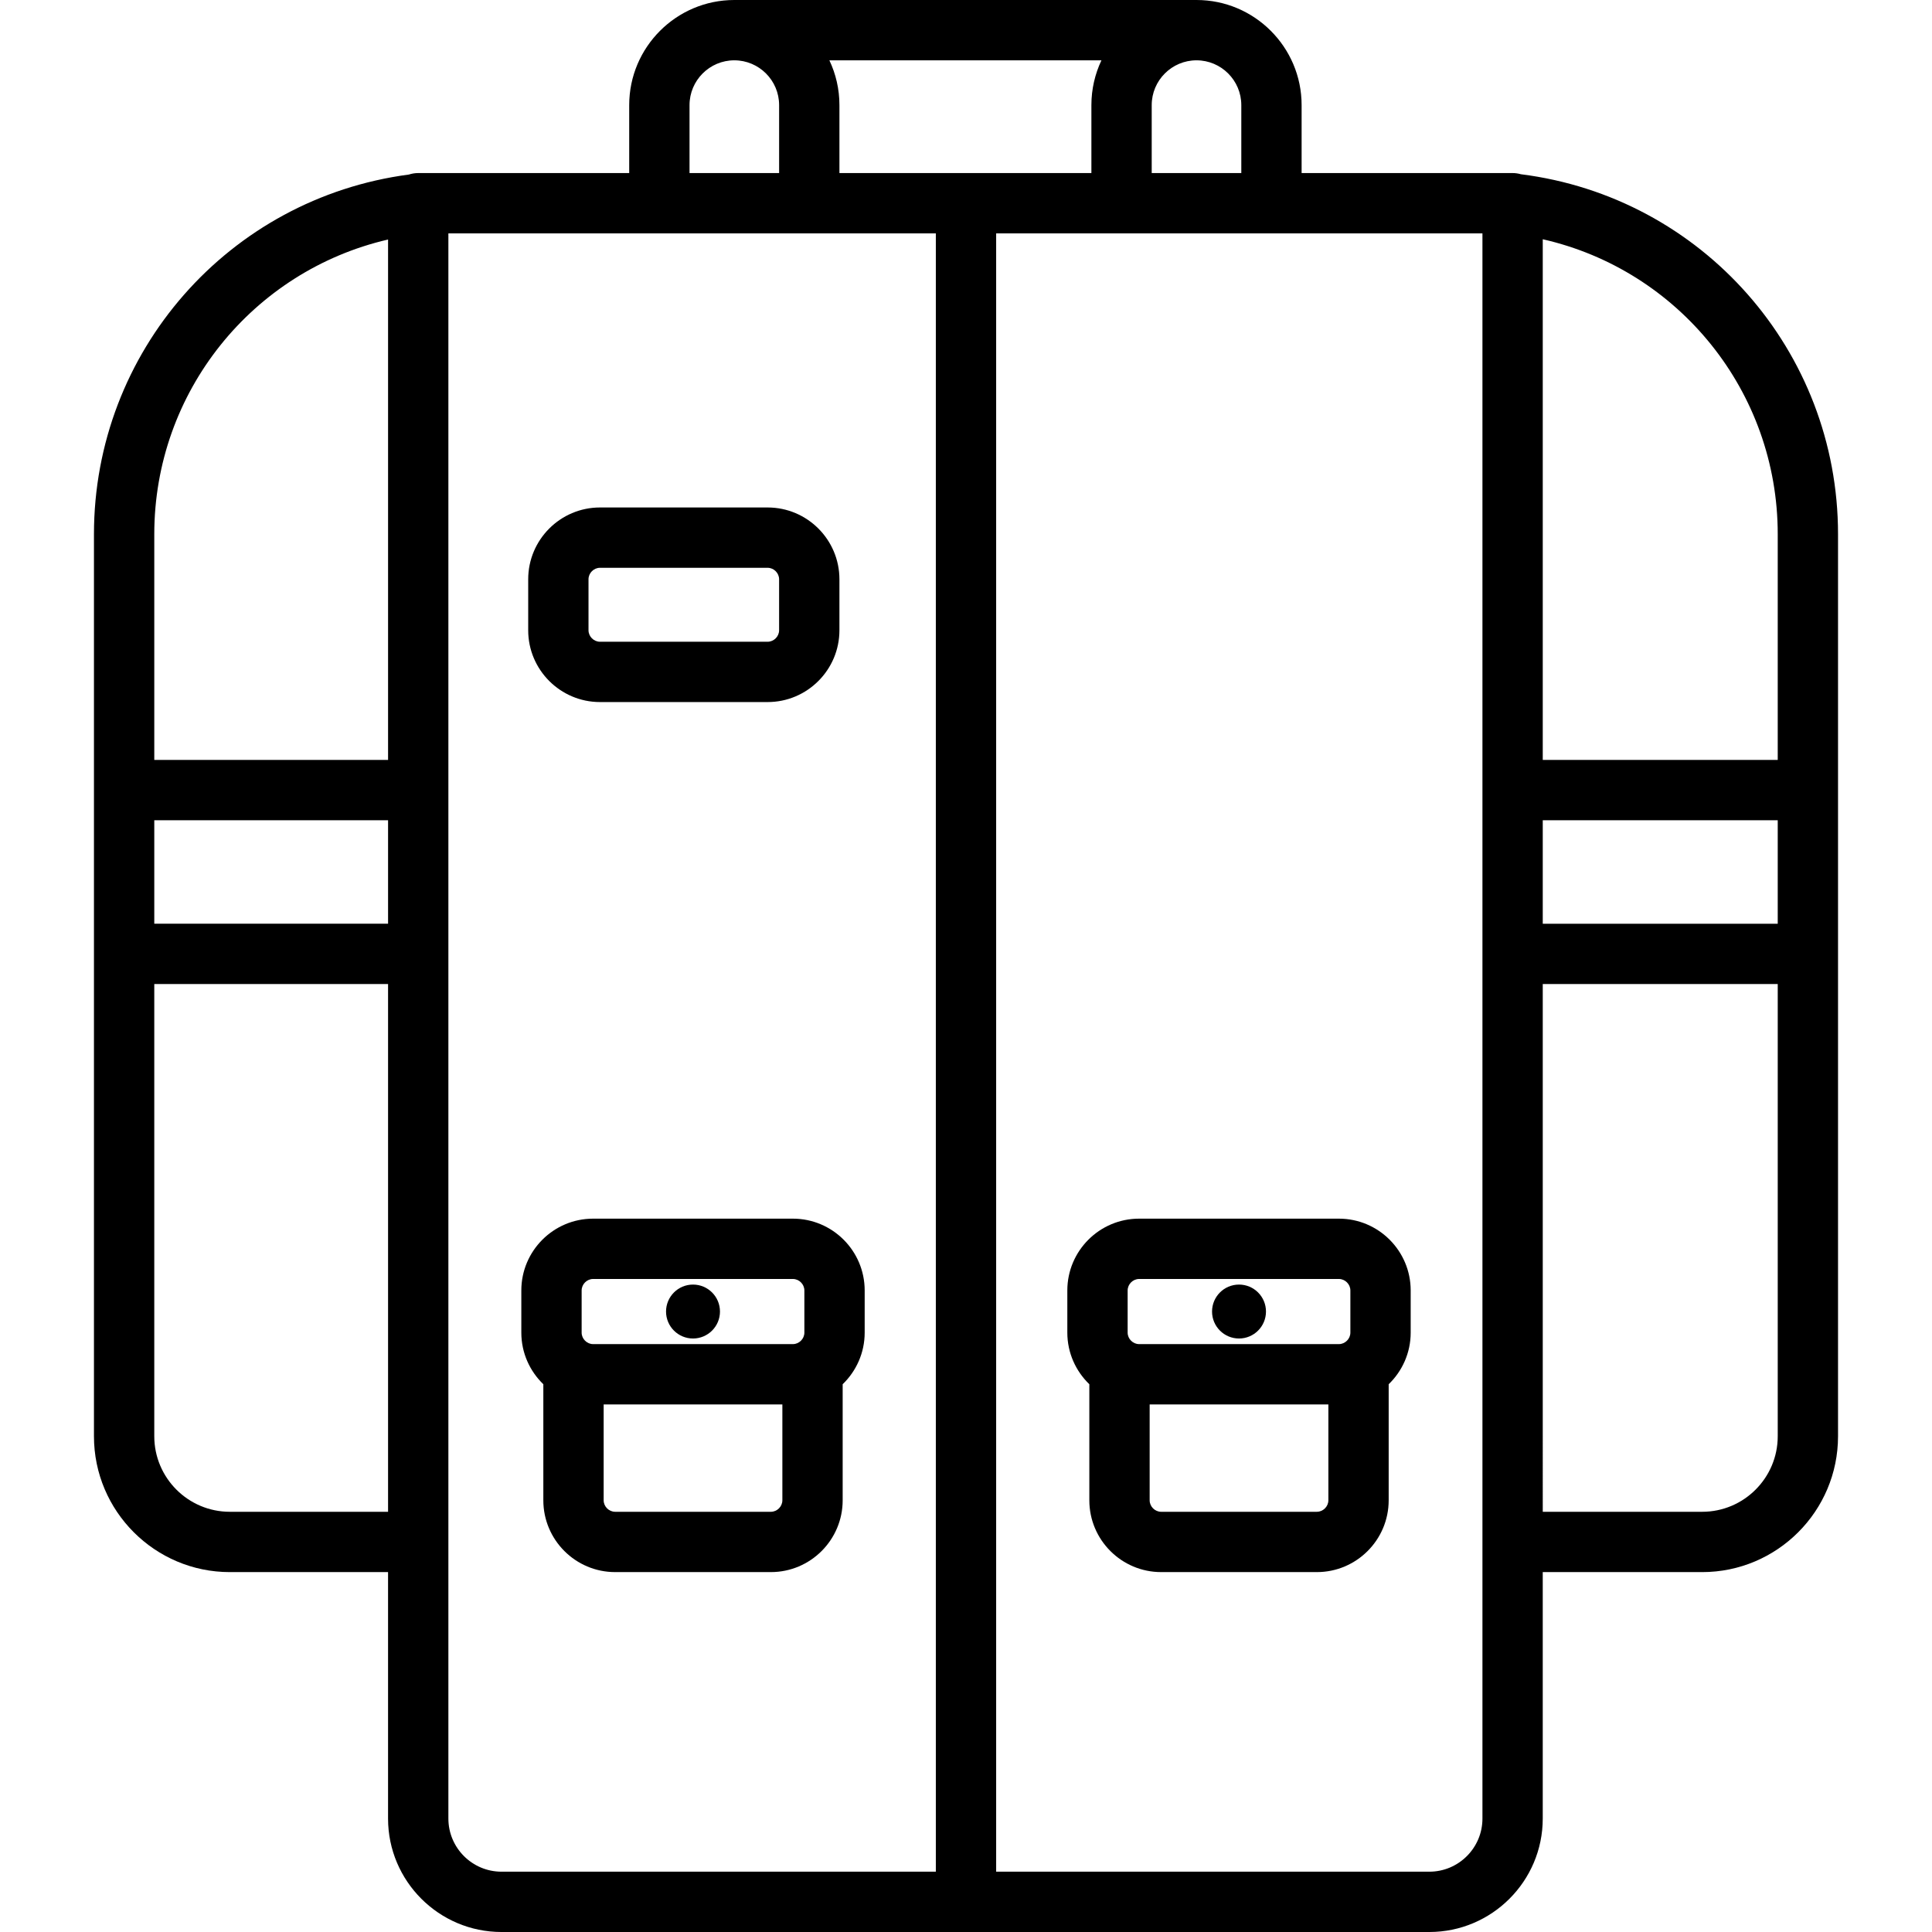 <?xml version="1.0" encoding="iso-8859-1"?>
<!-- Generator: Adobe Illustrator 19.0.0, SVG Export Plug-In . SVG Version: 6.00 Build 0)  -->
<svg version="1.1" id="Layer_1" xmlns="http://www.w3.org/2000/svg" xmlns:xlink="http://www.w3.org/1999/xlink" x="0px" y="0px"
	 viewBox="0 0 512 512" style="enable-background:new 0 0 512 512;" xml:space="preserve">
<g>
	<g>
		<g>
			<path d="M354.819,322.956h-52.941c-10.492,0-19.026,8.535-19.026,19.026v11.177c0,5.368,2.245,10.216,5.833,13.679v30.758
				c0,10.492,8.535,19.026,19.026,19.026h41.275c10.492,0,19.027-8.535,19.027-19.026v-30.758c3.589-3.463,5.833-8.311,5.833-13.679
				v-11.177C373.846,331.49,365.31,322.956,354.819,322.956z M352.031,397.596h-0.001c0,1.65-1.394,3.042-3.043,3.042h-41.275
				c-1.65,0-3.042-1.394-3.042-3.042v-25.41h47.361V397.596z M357.862,353.159c0,1.651-1.394,3.044-3.043,3.044h-52.941
				c-1.65,0-3.042-1.394-3.042-3.044v-11.177c0-1.65,1.394-3.042,3.042-3.042h52.941c1.651,0,3.043,1.394,3.043,3.042V353.159z"/>
			<path d="M403.051,46.175c-0.698-0.2-1.433-0.313-2.196-0.313h-55.914V27.856C344.942,12.496,332.447,0,317.086,0H194.602
				c-15.359,0-27.856,12.496-27.856,27.856v18.006h-55.914c-0.862,0-1.69,0.141-2.468,0.392
				c-47.713,6.307-83.464,46.936-83.464,95.315v239.055c0,19.85,16.15,35.999,36.001,35.999h41.938v65.315
				c0,16.576,13.486,30.062,30.062,30.062h245.879c16.577,0,30.063-13.486,30.063-30.062v-65.315h42.253
				c19.851,0,36.001-16.149,36.001-35.999V141.569C487.101,92.992,451.057,52.224,403.051,46.175z M102.843,400.639H60.903
				c-11.037,0-20.017-8.979-20.017-20.015V260.781h61.956V400.639z M102.843,244.797H40.886v-27.421h61.956V244.797z
				 M102.843,201.392H40.886v-59.823c0-37.718,26.058-69.782,61.956-78.093V201.392z M317.087,15.984
				c6.546,0,11.872,5.326,11.872,11.872v18.006h-23.743V27.856h-0.001C305.215,21.31,310.54,15.984,317.087,15.984z M291.894,15.984
				c-1.705,3.604-2.663,7.626-2.663,11.872v18.006h-66.773V27.856c0-4.244-0.958-8.268-2.663-11.872H291.894z M194.602,15.984
				c6.546,0,11.872,5.326,11.872,11.872v18.006h-23.742V27.856h-0.001C182.731,21.31,188.057,15.984,194.602,15.984z
				 M132.904,496.016c-7.763,0-14.078-6.316-14.078-14.079V61.846h129.182v434.171H132.904z M378.784,496.017H263.992V61.846h128.87
				v420.093h0.001C392.864,489.702,386.547,496.017,378.784,496.017z M408.846,63.404c36.061,8.193,62.271,40.337,62.271,78.165
				v59.823h-62.271V63.404z M408.846,217.377h62.271v27.421h-62.271V217.377z M471.118,380.624h-0.001
				c0,11.036-8.98,20.015-20.017,20.015h-42.253V260.781h62.271V380.624z"/>
			<circle cx="328.351" cy="347.571" r="7.146"/>
			<path d="M210.125,322.956h-52.942c-10.492,0-19.026,8.535-19.026,19.026v11.177c0,5.368,2.243,10.216,5.833,13.679v30.758h-0.001
				c0,10.492,8.536,19.026,19.028,19.026h41.274c10.492,0,19.026-8.535,19.026-19.026v-30.758c3.588-3.463,5.833-8.311,5.833-13.679
				v-11.177C229.151,331.49,220.616,322.956,210.125,322.956z M207.334,397.596c0,1.65-1.394,3.042-3.042,3.042h-41.274
				c-1.651,0-3.044-1.394-3.044-3.042v-25.41h47.361V397.596z M213.166,353.159c0,1.651-1.394,3.044-3.042,3.044h-52.942
				c-1.65,0-3.042-1.394-3.042-3.044v-11.177c0-1.65,1.394-3.042,3.042-3.042h52.942c1.65,0,3.042,1.394,3.042,3.042V353.159z"/>
			<path d="M159.004,186.053h44.425c10.492,0,19.027-8.536,19.027-19.027v-13.511c0-10.492-8.536-19.028-19.027-19.028h-44.425
				c-10.492,0-19.026,8.536-19.026,19.028v13.511C139.977,177.516,148.513,186.053,159.004,186.053z M155.961,153.515
				c0-1.651,1.394-3.044,3.042-3.044h44.425c1.651,0,3.043,1.394,3.043,3.044v13.511c0,1.651-1.394,3.043-3.043,3.043h-44.425
				c-1.65,0-3.042-1.394-3.042-3.043V153.515z"/>
			<circle cx="183.654" cy="347.571" r="7.146"/>
		</g>
	</g>
</g>
<g>
</g>
<g>
</g>
<g>
</g>
<g>
</g>
<g>
</g>
<g>
</g>
<g>
</g>
<g>
</g>
<g>
</g>
<g>
</g>
<g>
</g>
<g>
</g>
<g>
</g>
<g>
</g>
<g>
</g>
</svg>
